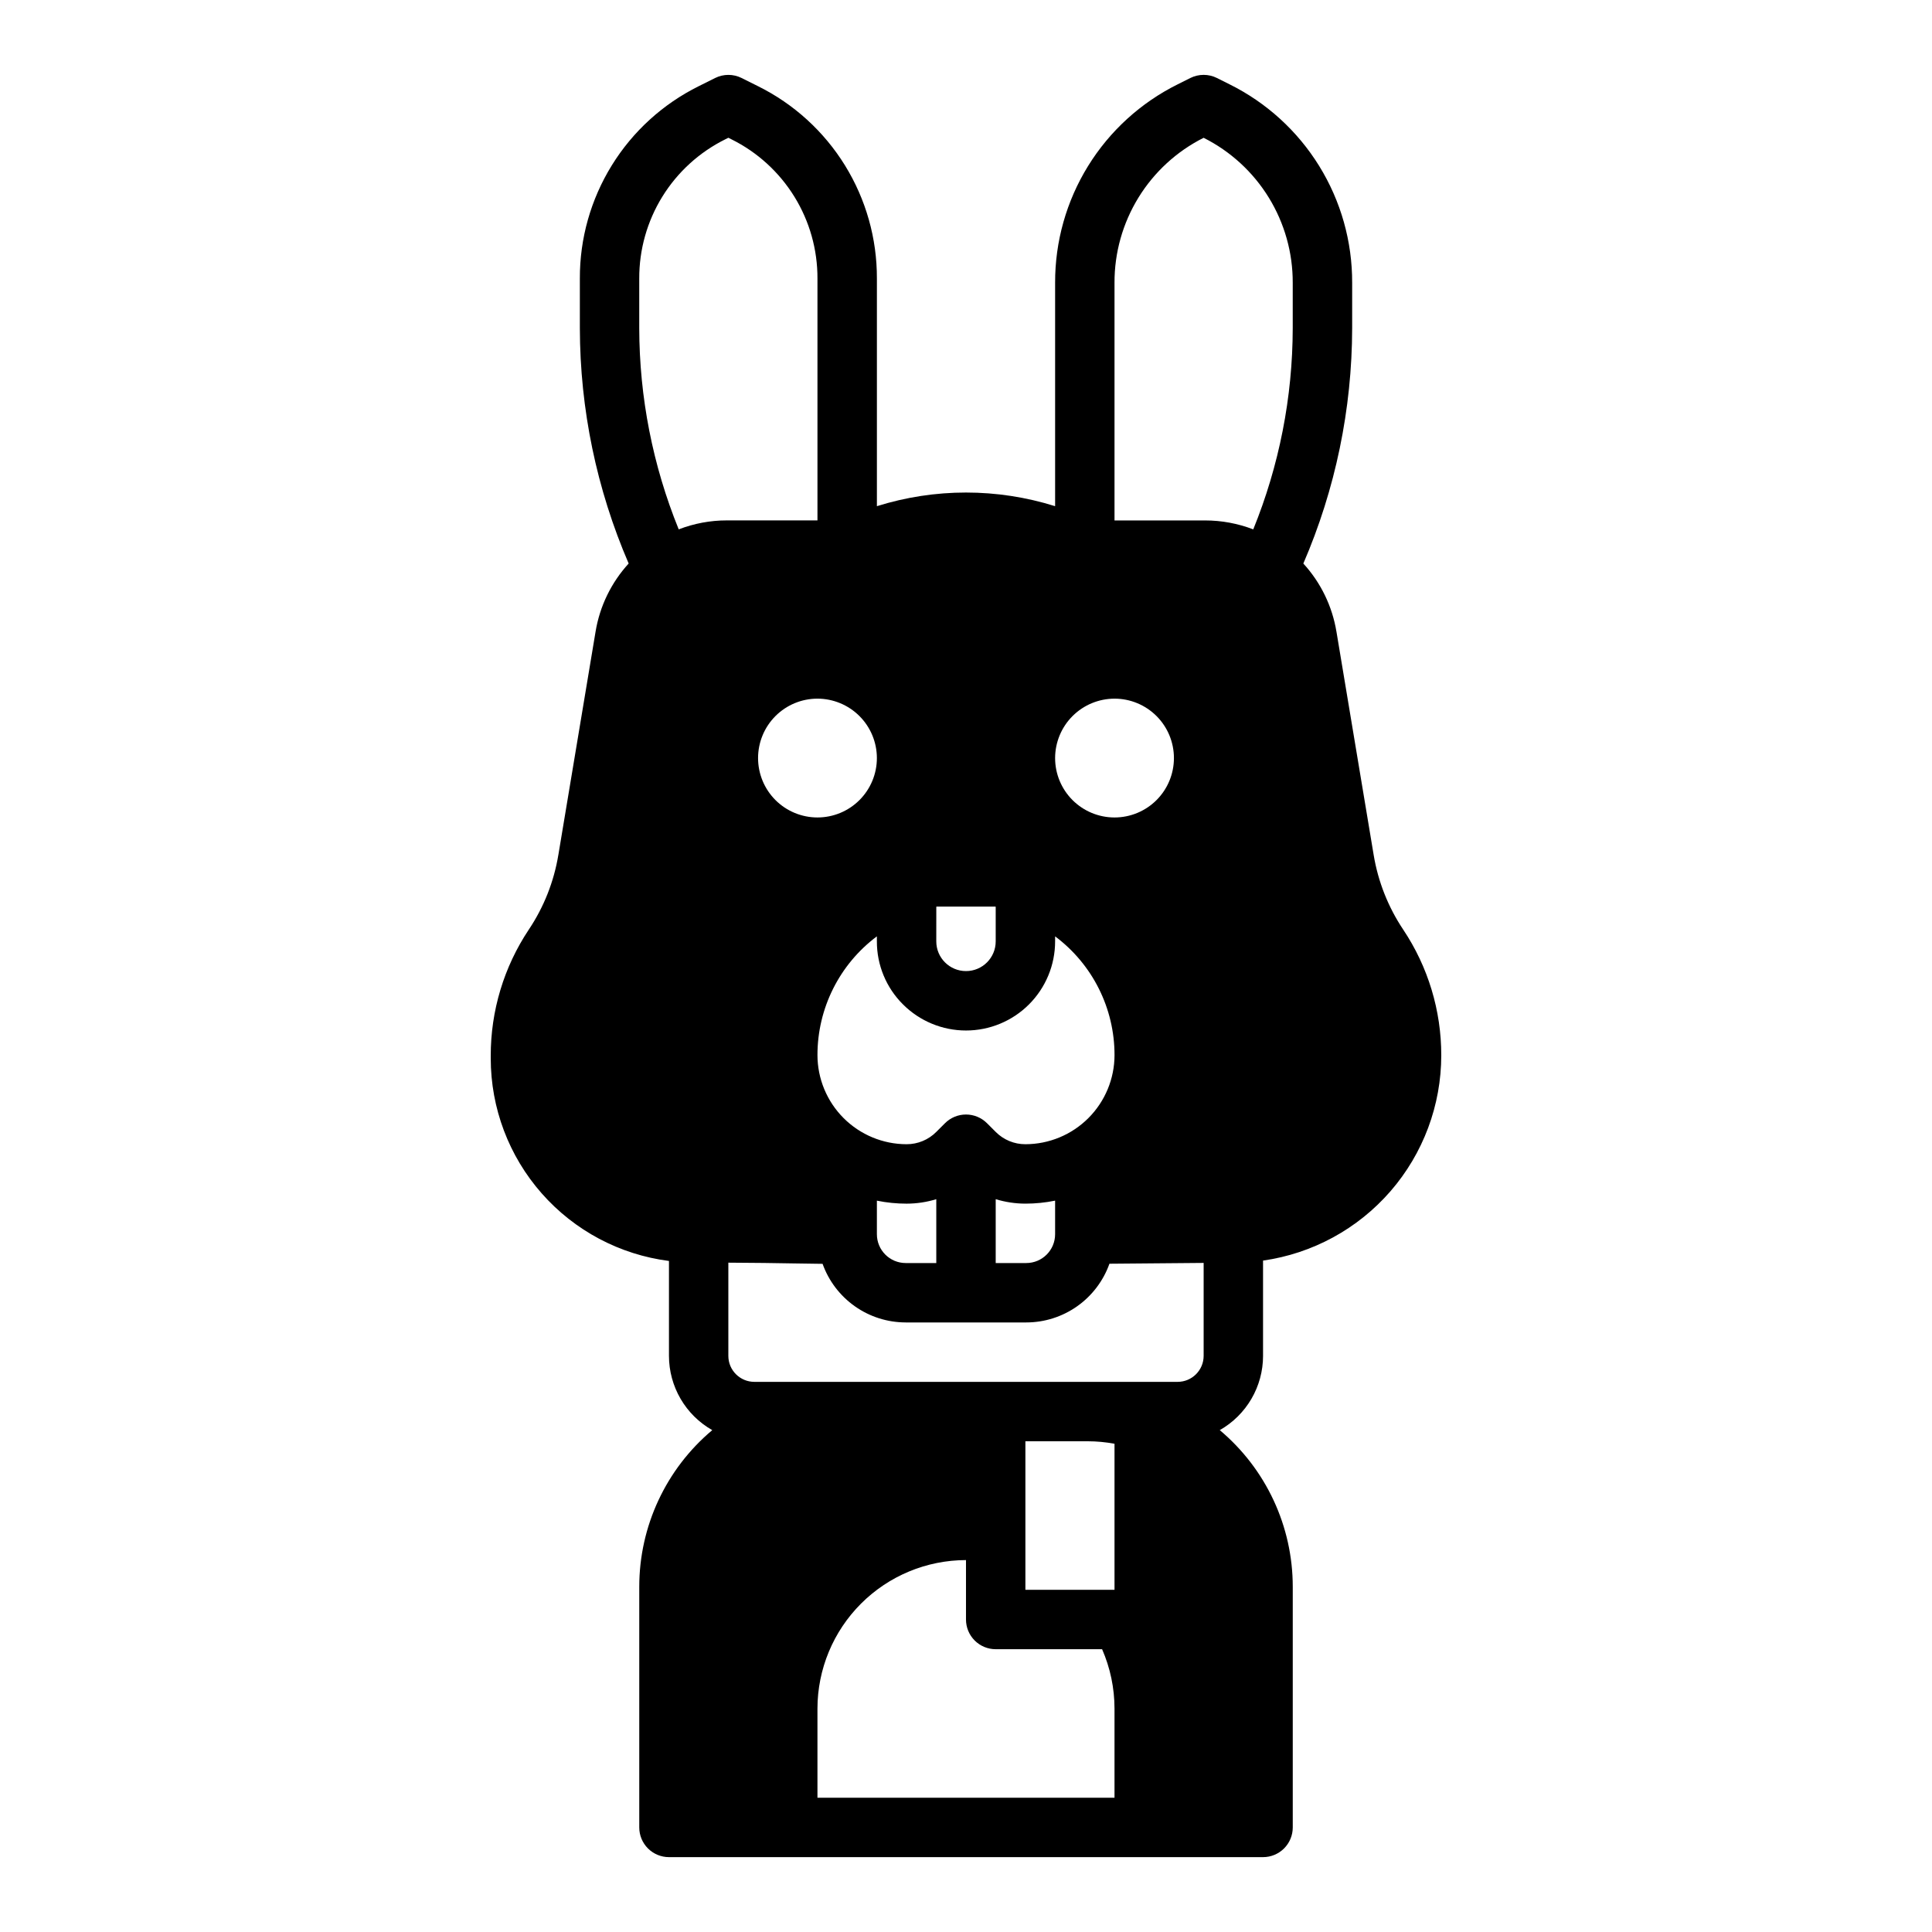 <?xml version="1.0" encoding="UTF-8"?>
<!-- Uploaded to: ICON Repo, www.svgrepo.com, Generator: ICON Repo Mixer Tools -->
<svg fill="#000000" width="800px" height="800px" version="1.1" viewBox="144 144 512 512" xmlns="http://www.w3.org/2000/svg">
 <path d="m478.72 503.32v-25.25c13.105-1.863 25.098-8.391 33.777-18.387 8.676-9.996 13.453-22.789 13.453-36.027 0.012-11.855-3.496-23.445-10.082-33.301-3.992-5.973-6.664-12.727-7.836-19.812l-9.855-59.133-0.004-0.004c-1.109-6.746-4.156-13.023-8.773-18.066 8.5-19.695 12.902-40.918 12.938-62.371v-12.027c0.035-10.93-2.992-21.656-8.738-30.953-5.746-9.301-13.984-16.801-23.777-21.656l-3.324-1.66v-0.004c-2.219-1.105-4.824-1.105-7.043 0l-3.324 1.664c-9.793 4.856-18.031 12.355-23.777 21.656-5.746 9.301-8.773 20.023-8.738 30.953v59.199c-15.375-4.82-31.855-4.82-47.23 0v-60.332c0.035-10.59-2.898-20.977-8.465-29.988-5.57-9.008-13.551-16.277-23.039-20.98l-4.336-2.164c-2.215-1.109-4.824-1.109-7.043 0l-4.336 2.164h0.004c-9.492 4.703-17.473 11.973-23.039 20.98-5.57 9.012-8.504 19.398-8.465 29.988v13.16c0.035 21.453 4.434 42.672 12.934 62.367-4.613 5.043-7.664 11.32-8.773 18.066l-9.855 59.137-0.004 0.004c-1.168 7.086-3.84 13.844-7.836 19.812-6.602 9.91-10.109 21.559-10.082 33.465v0.668c0 13.16 4.793 25.871 13.488 35.75 8.691 9.883 20.688 16.254 33.742 17.93v25.152c0.004 4 1.066 7.93 3.082 11.387s4.91 6.316 8.391 8.293c-12.262 10.297-19.344 25.488-19.344 41.504v63.785c0 2.086 0.828 4.09 2.305 5.566 1.477 1.473 3.481 2.305 5.566 2.305h157.44c2.086 0 4.09-0.832 5.566-2.305 1.477-1.477 2.305-3.481 2.305-5.566v-63.785c0-16.016-7.078-31.207-19.344-41.504 3.481-1.977 6.375-4.836 8.391-8.293s3.078-7.387 3.082-11.387zm-39.359-174.17c4.176 0 8.18 1.66 11.133 4.613 2.953 2.953 4.609 6.957 4.609 11.133s-1.656 8.18-4.609 11.133c-2.953 2.953-6.957 4.609-11.133 4.609s-8.18-1.656-11.133-4.609c-2.953-2.953-4.613-6.957-4.613-11.133 0.008-4.176 1.668-8.176 4.617-11.129 2.953-2.949 6.953-4.609 11.129-4.617zm-55.344 165.31h31.965c4.828-0.004 9.539-1.504 13.48-4.289 3.945-2.785 6.93-6.723 8.551-11.27l24.965-0.215v24.633c-0.004 3.801-3.086 6.883-6.891 6.887h-112.18c-3.805-0.004-6.887-3.086-6.887-6.887v-24.699c7.184 0.031 12.371 0.113 17.09 0.195 2.738 0.047 5.266 0.086 7.887 0.113h-0.004c1.625 4.543 4.613 8.469 8.551 11.25 3.941 2.781 8.645 4.277 13.469 4.281zm-7.633-23.375v-8.898c2.59 0.527 5.227 0.793 7.871 0.793 2.668-0.004 5.32-0.402 7.871-1.184v16.922h-8.109c-4.215-0.004-7.629-3.418-7.633-7.633zm31.488 7.633v-16.926c2.551 0.781 5.203 1.18 7.871 1.184 2.644 0 5.281-0.266 7.871-0.793v8.902c-0.004 4.215-3.418 7.629-7.633 7.633zm-15.742-94.375h-0.004c0-0.047 0.043-0.09 0.094-0.09h15.562c0.047 0 0.09 0.043 0.09 0.09v9.133c0 4.348-3.523 7.871-7.871 7.871s-7.875-3.523-7.875-7.871zm-8.828 25.832c4.43 4.43 10.434 6.918 16.699 6.918 6.262 0 12.27-2.488 16.695-6.918 4.43-4.43 6.918-10.434 6.918-16.699v-1.336 0.004c9.922 7.418 15.754 19.082 15.746 31.469-0.008 6.262-2.5 12.266-6.926 16.691-4.426 4.43-10.43 6.918-16.691 6.926-2.953 0.008-5.789-1.164-7.871-3.262l-2.305-2.305c-1.477-1.477-3.481-2.305-5.566-2.305-2.09 0-4.09 0.828-5.566 2.305l-2.309 2.305c-2.082 2.098-4.918 3.269-7.871 3.262-6.262-0.008-12.262-2.496-16.691-6.926-4.426-4.426-6.918-10.43-6.926-16.691-0.008-12.387 5.828-24.051 15.746-31.469v1.336-0.004c-0.016 6.269 2.473 12.281 6.918 16.699zm-6.918-65.281c0 4.176-1.66 8.18-4.613 11.133-2.949 2.953-6.957 4.609-11.133 4.609s-8.18-1.656-11.133-4.609c-2.949-2.953-4.609-6.957-4.609-11.133s1.66-8.18 4.609-11.133c2.953-2.953 6.957-4.613 11.133-4.613 4.176 0.008 8.176 1.668 11.129 4.617 2.953 2.953 4.613 6.953 4.617 11.129zm-52.516-60.609c-6.883-16.934-10.434-35.035-10.461-53.316v-13.16c-0.027-7.664 2.098-15.184 6.125-21.703 4.031-6.519 9.809-11.781 16.676-15.188l0.816-0.41 0.816 0.41c6.867 3.406 12.641 8.668 16.672 15.188s6.152 14.039 6.125 21.703v64.098h-24.008v0.004c-4.363-0.004-8.691 0.805-12.762 2.375zm115.49 336.13h-78.723v-23.613c0.012-10.438 4.164-20.441 11.543-27.82 7.379-7.379 17.383-11.531 27.82-11.543v15.746c0 2.086 0.828 4.09 2.305 5.566 1.477 1.477 3.477 2.305 5.566 2.305h28.199c2.168 4.965 3.285 10.324 3.289 15.746zm0-55.105-23.617 0.004v-39.363h16.551c2.371 0.004 4.734 0.227 7.066 0.66zm24.008-283.39h-24.008v-62.973c-0.027-7.969 2.168-15.785 6.34-22.574 4.172-6.789 10.156-12.281 17.277-15.855 7.121 3.574 13.102 9.066 17.273 15.855 4.172 6.789 6.367 14.605 6.34 22.574v12.027c-0.027 18.281-3.578 36.383-10.461 53.316-4.07-1.566-8.398-2.371-12.762-2.367z"/>
</svg>